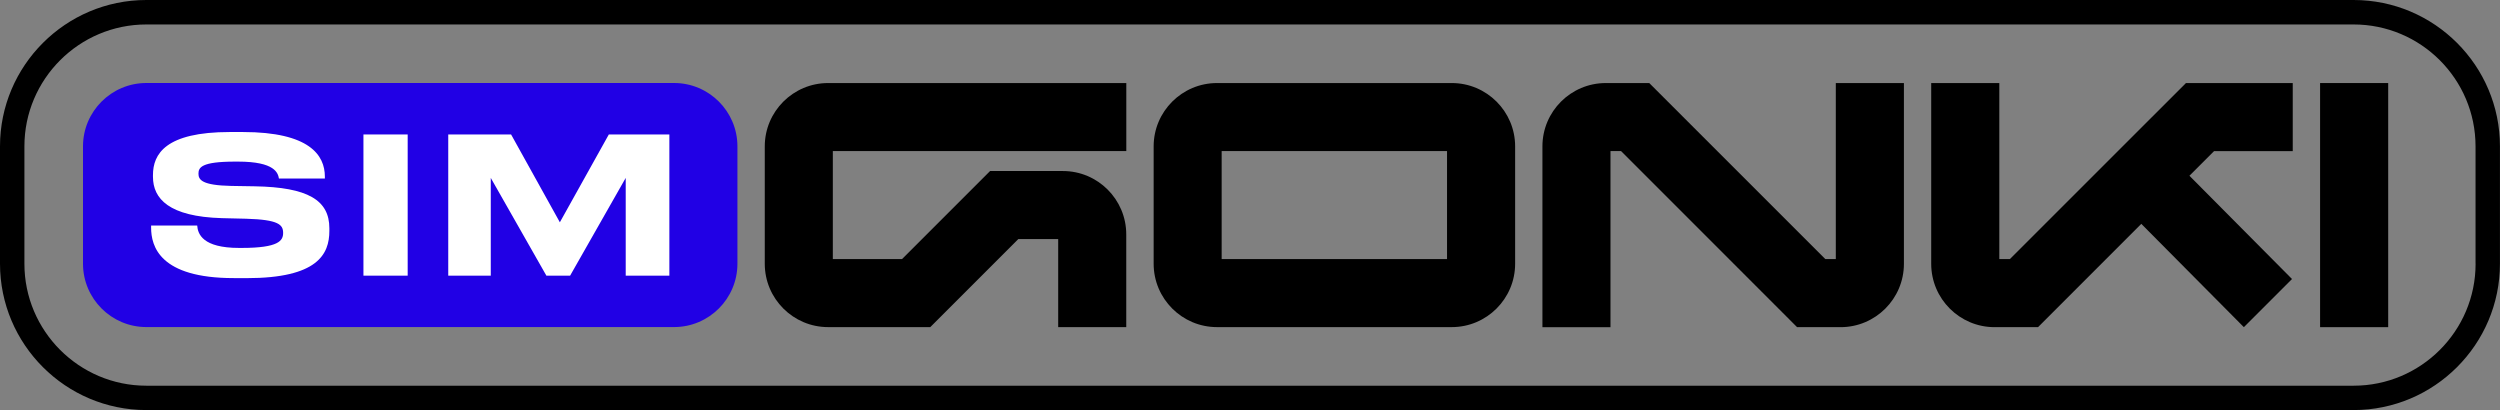 <?xml version="1.0" encoding="UTF-8"?>
<svg id="Layer_2" data-name="Layer 2" xmlns="http://www.w3.org/2000/svg" viewBox="0 0 512.05 84">
  <rect x="0" y="0" width="512.05" height="84" fill="#808080" stroke="none"/>
  <defs>
    <style>
      .cls-1 {
        fill: #2100e5;
      }

      .cls-2 {
        fill: #fff;
      }
    </style>
  </defs>
  <g id="Layer_1-2" data-name="Layer 1">
    <g>
      <path d="M482.07,0H29.98C13.45,0,0,13.45,0,29.97v24.04c0,16.53,13.45,29.98,29.98,29.98h452.08c16.53,0,29.98-13.45,29.98-29.98v-24.04c0-16.53-13.45-29.97-29.98-29.97ZM507.05,54.02c0,13.78-11.21,24.98-24.98,24.98H29.98c-13.78,0-24.98-11.21-24.98-24.98v-24.04c0-13.77,11.21-24.97,24.98-24.97h452.08c13.78,0,24.98,11.2,24.98,24.97v24.04Z"/>
      <path d="M156.64,29.98v24.04c0,7.16,5.82,12.98,12.98,12.98h20.92l18.03-18.03h8.17v18.03h13.94v-18.99c0-7.16-5.82-12.98-12.98-12.98h-14.91l-18.03,18.03h-14.18v-22.12h60.11v-13.93h-61.07c-7.16,0-12.98,5.82-12.98,12.97Z"/>
      <path d="M297.35,17.01h-48.08c-7.16,0-12.98,5.82-12.98,12.97v24.04c0,7.16,5.82,12.98,12.98,12.98h48.08c7.16,0,12.98-5.82,12.98-12.98v-24.04c0-7.15-5.82-12.97-12.98-12.97ZM296.38,53.06h-46.16v-22.12h46.16v22.12Z"/>
      <rect x="475.2" y="17.01" width="13.95" height="50"/>
      <path d="M376.02,53.06h-2.16l-36.06-36.05h-8.9c-7.16,0-12.98,5.82-12.98,12.97v37.03h13.94V30.94h2.16l36.06,36.07h8.9c7.16,0,12.98-5.82,12.98-12.98V17.01h-13.95v36.05Z"/>
      <path d="M411.66,53.06h-2.16V17.01h-13.95v37.02c0,7.16,5.82,12.98,12.98,12.98h8.9l21.15-21.16,21.01,21.16,9.86-9.86-21.01-21.15,5.05-5.05h16.11v-13.93h-21.88l-36.06,36.05Z"/>
      <path class="cls-1" d="M138.07,17H29.98c-7.16,0-12.98,5.82-12.98,12.97v24.04c0,7.16,5.82,12.98,12.98,12.98h108.08c7.16,0,12.98-5.82,12.98-12.98v-24.04c0-7.15-5.82-12.97-12.98-12.97Z"/>
      <path class="cls-2" d="M47.86,56.96c-15.16,0-16.91-6.53-16.91-10.34v-.43h9.44c.12,1.75,1.13,4.59,8.59,4.59h.54c7.62,0,8.47-1.52,8.47-3.07,0-1.67-.89-2.72-7.58-2.91l-4.97-.12c-10.8-.31-14.11-3.96-14.11-8.47v-.35c0-4.31,2.57-8.82,15.74-8.82h2.68c13.68,0,16.79,4.78,16.79,9.13v.39h-9.41c-.19-1.09-.78-3.46-8.36-3.46h-.62c-7,0-7.5,1.24-7.5,2.49s.78,2.37,6.68,2.49l4.86.08c10.88.19,15.27,2.84,15.27,8.59v.54c0,4.78-2.41,9.68-16.94,9.68h-2.68Z"/>
      <path class="cls-2" d="M83.5,56.46h-9.06v-28.92h9.06v28.92Z"/>
      <path class="cls-2" d="M91.82,27.54h12.86l9.99,17.99,10.03-17.99h12.4v28.92h-8.94v-20.02l-11.39,20.02h-4.86l-11.39-20.02v20.02h-8.71v-28.92Z"/>
    </g>
  </g>
</svg>